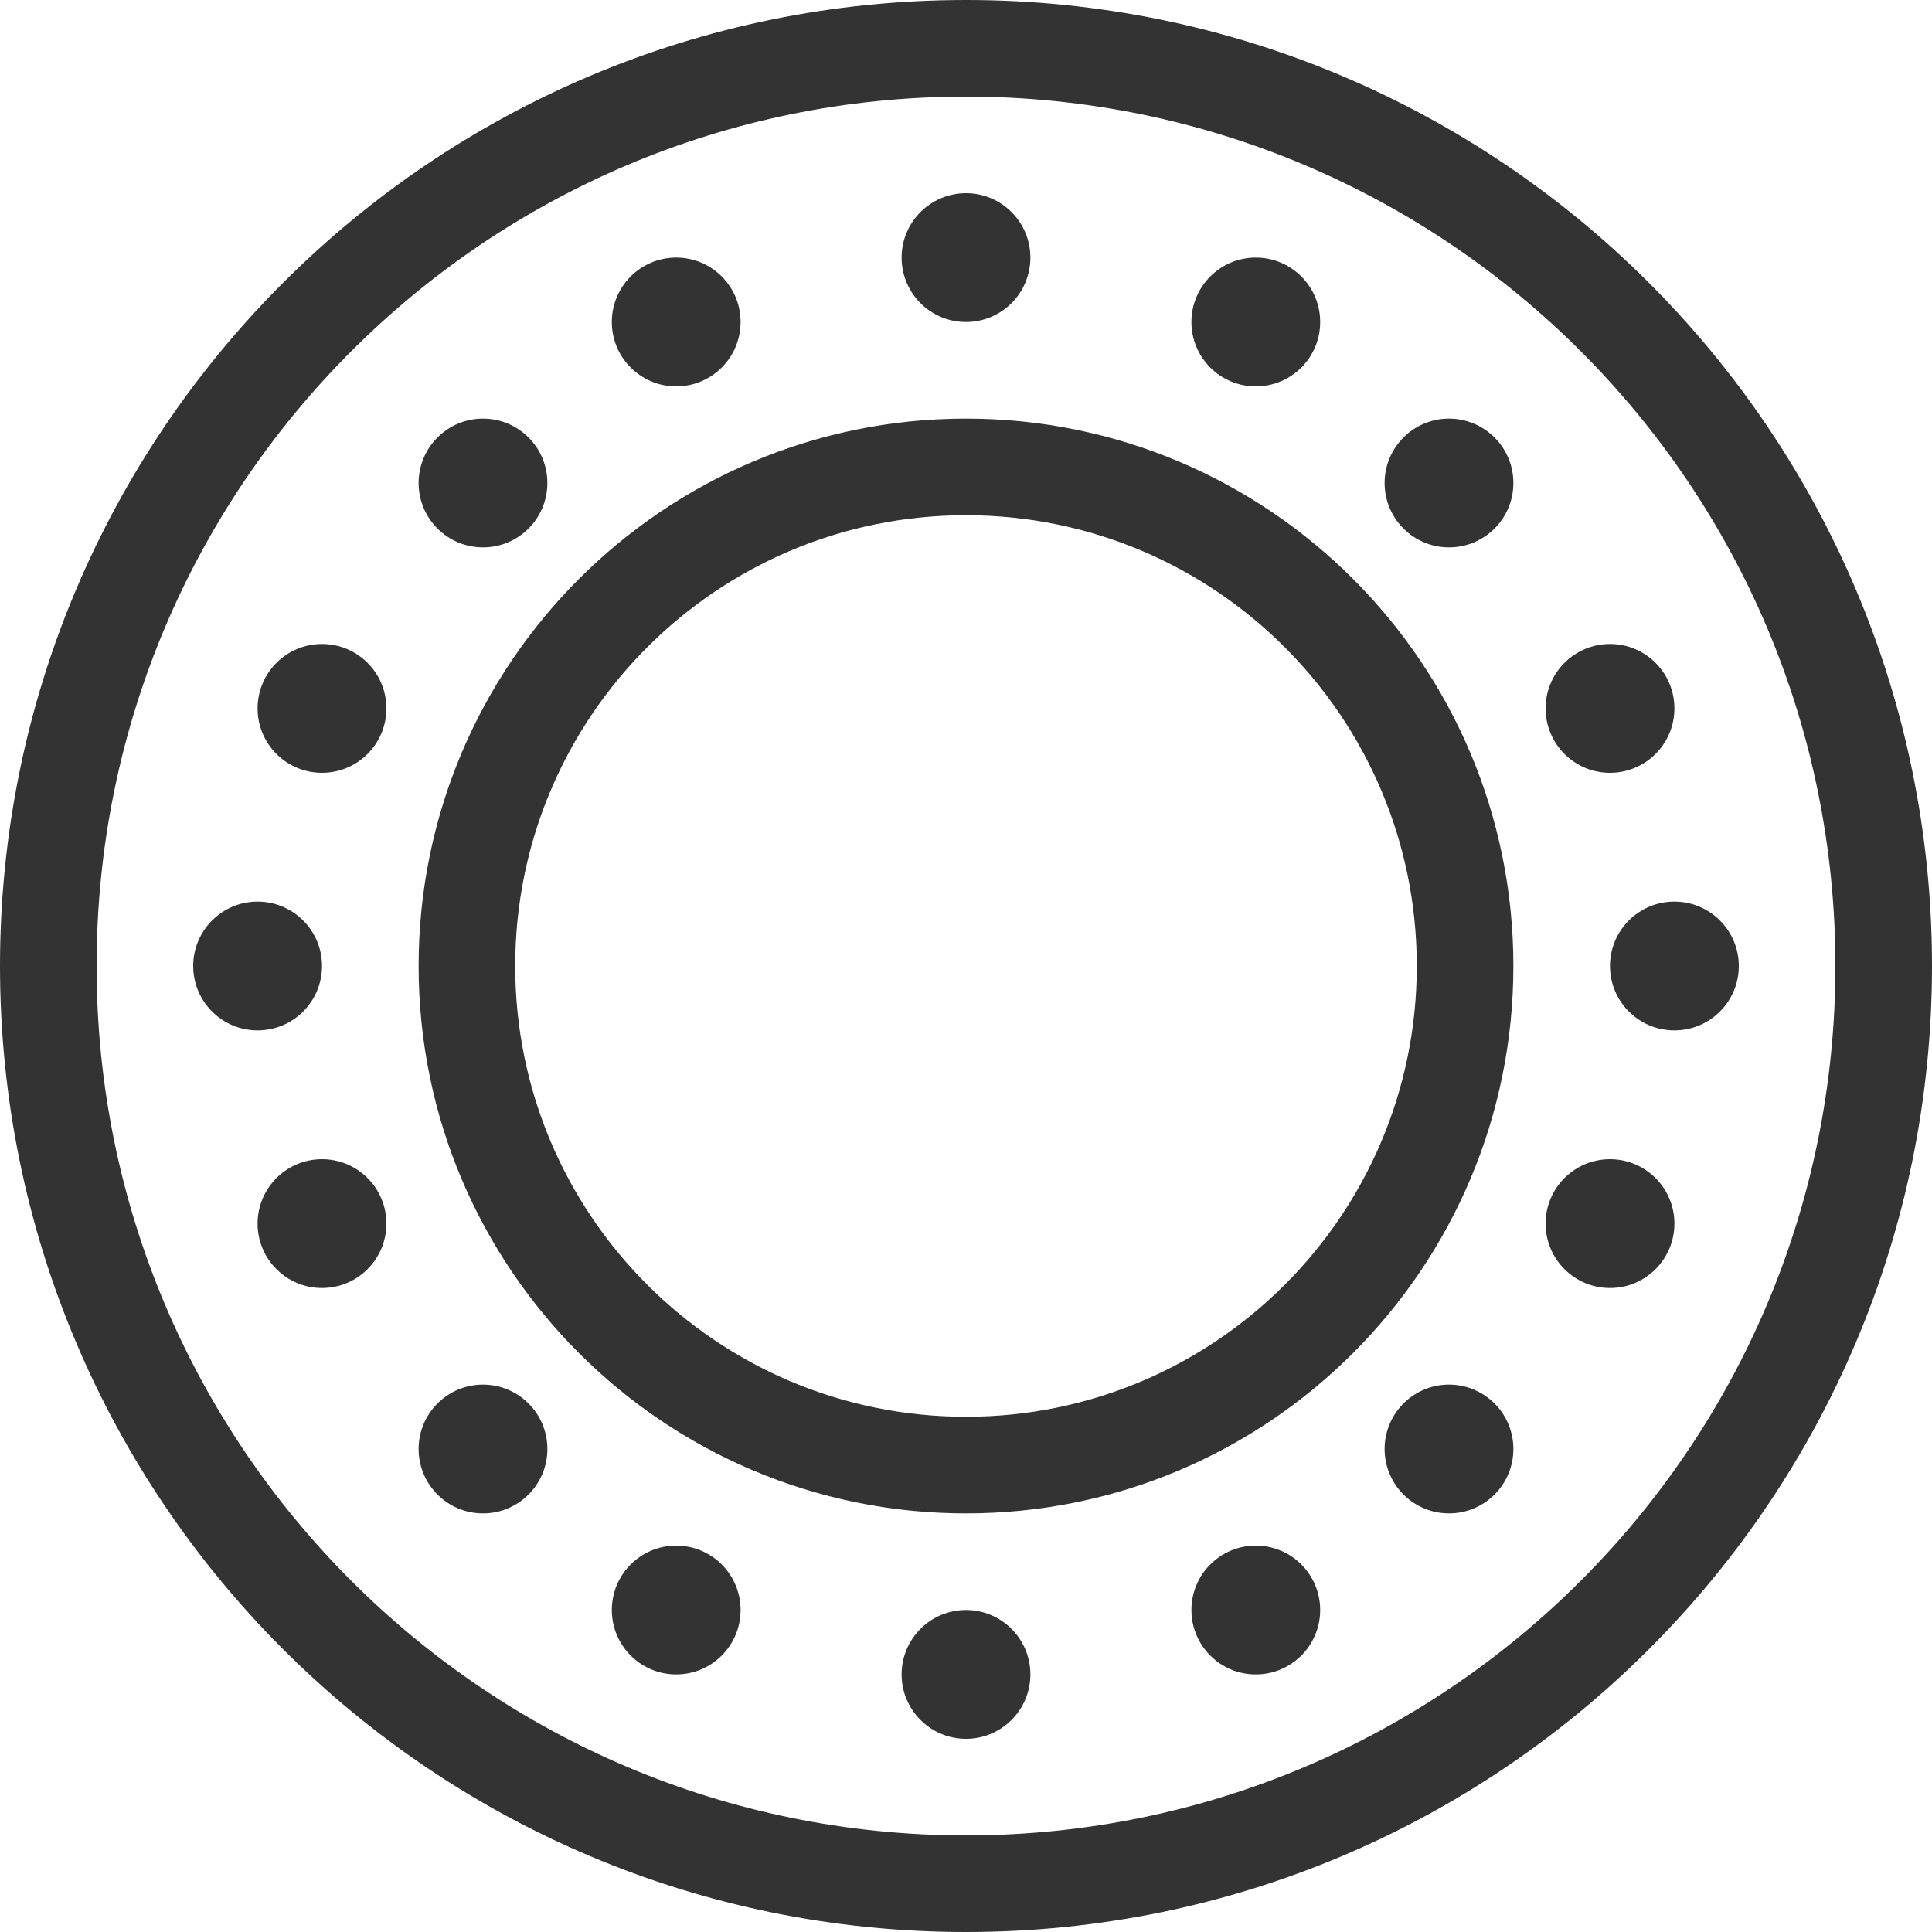 <svg width="40" height="40" viewBox="0 0 40 40" fill="none" xmlns="http://www.w3.org/2000/svg">
<path fill-rule="evenodd" clip-rule="evenodd" d="M38 20C38 29.941 29.941 38 20 38C10.059 38 2 29.941 2 20C2 10.059 10.059 2 20 2C29.941 2 38 10.059 38 20ZM40 20C40 31.046 31.046 40 20 40C8.954 40 0 31.046 0 20C0 8.954 8.954 0 20 0C31.046 0 40 8.954 40 20ZM29.333 20C29.333 25.155 25.155 29.333 20 29.333C14.845 29.333 10.667 25.155 10.667 20C10.667 14.845 14.845 10.667 20 10.667C25.155 10.667 29.333 14.845 29.333 20ZM31.333 20C31.333 26.259 26.259 31.333 20 31.333C13.741 31.333 8.667 26.259 8.667 20C8.667 13.741 13.741 8.667 20 8.667C26.259 8.667 31.333 13.741 31.333 20ZM21.333 34.667C21.333 35.403 20.736 36 20 36C19.264 36 18.667 35.403 18.667 34.667C18.667 33.93 19.264 33.333 20 33.333C20.736 33.333 21.333 33.93 21.333 34.667ZM34.667 21.333C35.403 21.333 36 20.736 36 20C36 19.264 35.403 18.667 34.667 18.667C33.93 18.667 33.333 19.264 33.333 20C33.333 20.736 33.93 21.333 34.667 21.333ZM21.333 5.333C21.333 6.07 20.736 6.667 20 6.667C19.264 6.667 18.667 6.07 18.667 5.333C18.667 4.597 19.264 4 20 4C20.736 4 21.333 4.597 21.333 5.333ZM5.333 21.333C6.07 21.333 6.667 20.736 6.667 20C6.667 19.264 6.07 18.667 5.333 18.667C4.597 18.667 4 19.264 4 20C4 20.736 4.597 21.333 5.333 21.333ZM15.333 6.667C15.333 7.403 14.736 8 14 8C13.264 8 12.667 7.403 12.667 6.667C12.667 5.93 13.264 5.333 14 5.333C14.736 5.333 15.333 5.93 15.333 6.667ZM6.667 16C7.403 16 8 15.403 8 14.667C8 13.93 7.403 13.333 6.667 13.333C5.93 13.333 5.333 13.93 5.333 14.667C5.333 15.403 5.93 16 6.667 16ZM11.333 10C11.333 10.736 10.736 11.333 10 11.333C9.264 11.333 8.667 10.736 8.667 10C8.667 9.264 9.264 8.667 10 8.667C10.736 8.667 11.333 9.264 11.333 10ZM26 8C25.264 8 24.667 7.403 24.667 6.667C24.667 5.93 25.264 5.333 26 5.333C26.736 5.333 27.333 5.93 27.333 6.667C27.333 7.403 26.736 8 26 8ZM32 14.667C32 15.403 32.597 16 33.333 16C34.07 16 34.667 15.403 34.667 14.667C34.667 13.93 34.07 13.333 33.333 13.333C32.597 13.333 32 13.93 32 14.667ZM30 11.333C29.264 11.333 28.667 10.736 28.667 10C28.667 9.264 29.264 8.667 30 8.667C30.736 8.667 31.333 9.264 31.333 10C31.333 10.736 30.736 11.333 30 11.333ZM24.667 33.333C24.667 32.597 25.264 32 26 32C26.736 32 27.333 32.597 27.333 33.333C27.333 34.07 26.736 34.667 26 34.667C25.264 34.667 24.667 34.07 24.667 33.333ZM33.333 24C32.597 24 32 24.597 32 25.333C32 26.07 32.597 26.667 33.333 26.667C34.07 26.667 34.667 26.07 34.667 25.333C34.667 24.597 34.07 24 33.333 24ZM28.667 30C28.667 29.264 29.264 28.667 30 28.667C30.736 28.667 31.333 29.264 31.333 30C31.333 30.736 30.736 31.333 30 31.333C29.264 31.333 28.667 30.736 28.667 30ZM14 32C14.736 32 15.333 32.597 15.333 33.333C15.333 34.07 14.736 34.667 14 34.667C13.264 34.667 12.667 34.07 12.667 33.333C12.667 32.597 13.264 32 14 32ZM8 25.333C8 24.597 7.403 24 6.667 24C5.93 24 5.333 24.597 5.333 25.333C5.333 26.07 5.93 26.667 6.667 26.667C7.403 26.667 8 26.07 8 25.333ZM10 28.667C10.736 28.667 11.333 29.264 11.333 30C11.333 30.736 10.736 31.333 10 31.333C9.264 31.333 8.667 30.736 8.667 30C8.667 29.264 9.264 28.667 10 28.667Z" fill="#333333"/>
</svg>
